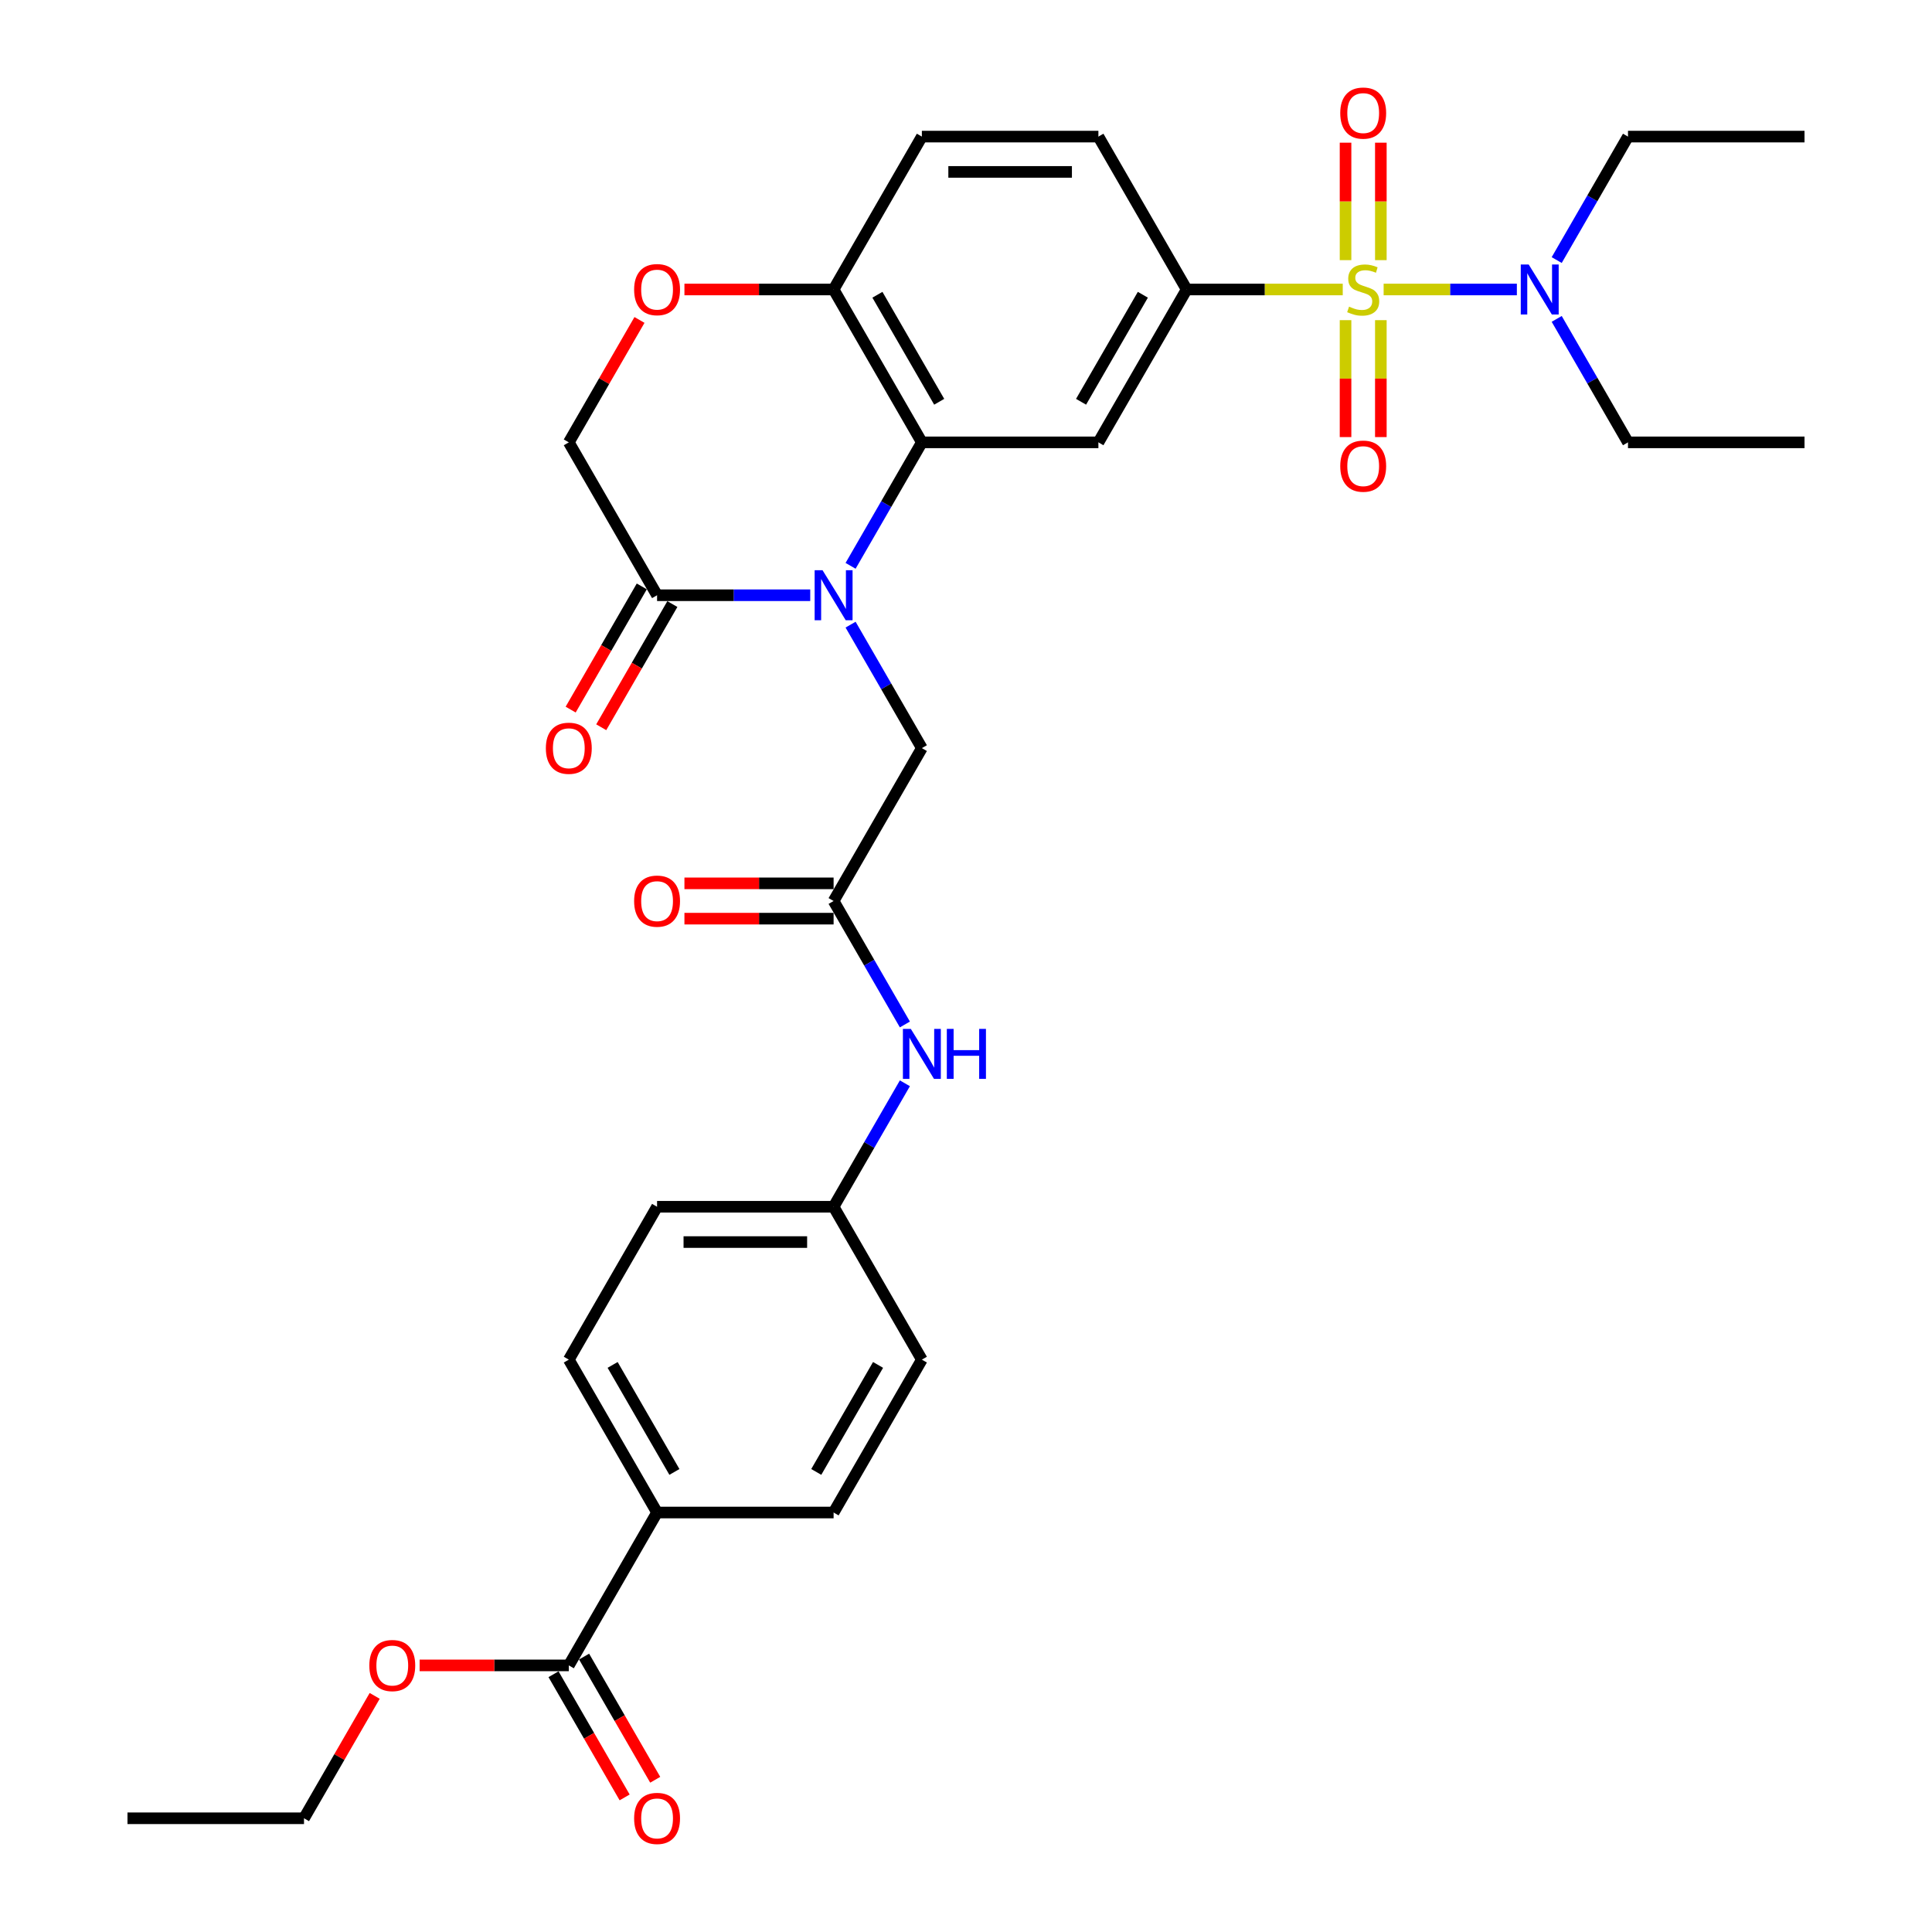 <?xml version='1.0' encoding='iso-8859-1'?>
<svg version='1.1' baseProfile='full'
              xmlns='http://www.w3.org/2000/svg'
                      xmlns:rdkit='http://www.rdkit.org/xml'
                      xmlns:xlink='http://www.w3.org/1999/xlink'
                  xml:space='preserve'
width='1000px' height='1000px' viewBox='0 0 1000 1000'>
<!-- END OF HEADER -->
<rect style='opacity:1.0;fill:#FFFFFF;stroke:none' width='1000' height='1000' x='0' y='0'> </rect>
<path class='bond-2' d='M 695.006,149.834 L 654.61,149.834' style='fill:none;fill-rule:evenodd;stroke:#CCCC00;stroke-width:6px;stroke-linecap:butt;stroke-linejoin:miter;stroke-opacity:1' />
<path class='bond-2' d='M 654.61,149.834 L 614.215,149.834' style='fill:none;fill-rule:evenodd;stroke:#000000;stroke-width:6px;stroke-linecap:butt;stroke-linejoin:miter;stroke-opacity:1' />
<path class='bond-7' d='M 716.168,149.834 L 750.647,149.834' style='fill:none;fill-rule:evenodd;stroke:#CCCC00;stroke-width:6px;stroke-linecap:butt;stroke-linejoin:miter;stroke-opacity:1' />
<path class='bond-7' d='M 750.647,149.834 L 785.126,149.834' style='fill:none;fill-rule:evenodd;stroke:#0000FF;stroke-width:6px;stroke-linecap:butt;stroke-linejoin:miter;stroke-opacity:1' />
<path class='bond-11' d='M 696.45,165.714 L 696.45,195.974' style='fill:none;fill-rule:evenodd;stroke:#CCCC00;stroke-width:6px;stroke-linecap:butt;stroke-linejoin:miter;stroke-opacity:1' />
<path class='bond-11' d='M 696.45,195.974 L 696.45,226.234' style='fill:none;fill-rule:evenodd;stroke:#FF0000;stroke-width:6px;stroke-linecap:butt;stroke-linejoin:miter;stroke-opacity:1' />
<path class='bond-11' d='M 714.724,165.714 L 714.724,195.974' style='fill:none;fill-rule:evenodd;stroke:#CCCC00;stroke-width:6px;stroke-linecap:butt;stroke-linejoin:miter;stroke-opacity:1' />
<path class='bond-11' d='M 714.724,195.974 L 714.724,226.234' style='fill:none;fill-rule:evenodd;stroke:#FF0000;stroke-width:6px;stroke-linecap:butt;stroke-linejoin:miter;stroke-opacity:1' />
<path class='bond-12' d='M 714.724,134.648 L 714.724,104.251' style='fill:none;fill-rule:evenodd;stroke:#CCCC00;stroke-width:6px;stroke-linecap:butt;stroke-linejoin:miter;stroke-opacity:1' />
<path class='bond-12' d='M 714.724,104.251 L 714.724,73.853' style='fill:none;fill-rule:evenodd;stroke:#FF0000;stroke-width:6px;stroke-linecap:butt;stroke-linejoin:miter;stroke-opacity:1' />
<path class='bond-12' d='M 696.45,134.648 L 696.45,104.251' style='fill:none;fill-rule:evenodd;stroke:#CCCC00;stroke-width:6px;stroke-linecap:butt;stroke-linejoin:miter;stroke-opacity:1' />
<path class='bond-12' d='M 696.45,104.251 L 696.45,73.853' style='fill:none;fill-rule:evenodd;stroke:#FF0000;stroke-width:6px;stroke-linecap:butt;stroke-linejoin:miter;stroke-opacity:1' />
<path class='bond-0' d='M 440.26,292.872 L 458.708,260.918' style='fill:none;fill-rule:evenodd;stroke:#0000FF;stroke-width:6px;stroke-linecap:butt;stroke-linejoin:miter;stroke-opacity:1' />
<path class='bond-0' d='M 458.708,260.918 L 477.157,228.964' style='fill:none;fill-rule:evenodd;stroke:#000000;stroke-width:6px;stroke-linecap:butt;stroke-linejoin:miter;stroke-opacity:1' />
<path class='bond-4' d='M 419.373,308.095 L 379.736,308.095' style='fill:none;fill-rule:evenodd;stroke:#0000FF;stroke-width:6px;stroke-linecap:butt;stroke-linejoin:miter;stroke-opacity:1' />
<path class='bond-4' d='M 379.736,308.095 L 340.099,308.095' style='fill:none;fill-rule:evenodd;stroke:#000000;stroke-width:6px;stroke-linecap:butt;stroke-linejoin:miter;stroke-opacity:1' />
<path class='bond-8' d='M 440.26,323.317 L 458.708,355.271' style='fill:none;fill-rule:evenodd;stroke:#0000FF;stroke-width:6px;stroke-linecap:butt;stroke-linejoin:miter;stroke-opacity:1' />
<path class='bond-8' d='M 458.708,355.271 L 477.157,387.225' style='fill:none;fill-rule:evenodd;stroke:#000000;stroke-width:6px;stroke-linecap:butt;stroke-linejoin:miter;stroke-opacity:1' />
<path class='bond-1' d='M 477.157,228.964 L 568.529,228.964' style='fill:none;fill-rule:evenodd;stroke:#000000;stroke-width:6px;stroke-linecap:butt;stroke-linejoin:miter;stroke-opacity:1' />
<path class='bond-33' d='M 477.157,228.964 L 431.471,149.834' style='fill:none;fill-rule:evenodd;stroke:#000000;stroke-width:6px;stroke-linecap:butt;stroke-linejoin:miter;stroke-opacity:1' />
<path class='bond-33' d='M 486.13,207.958 L 454.15,152.566' style='fill:none;fill-rule:evenodd;stroke:#000000;stroke-width:6px;stroke-linecap:butt;stroke-linejoin:miter;stroke-opacity:1' />
<path class='bond-3' d='M 614.215,149.834 L 568.529,228.964' style='fill:none;fill-rule:evenodd;stroke:#000000;stroke-width:6px;stroke-linecap:butt;stroke-linejoin:miter;stroke-opacity:1' />
<path class='bond-3' d='M 591.536,152.566 L 559.556,207.958' style='fill:none;fill-rule:evenodd;stroke:#000000;stroke-width:6px;stroke-linecap:butt;stroke-linejoin:miter;stroke-opacity:1' />
<path class='bond-17' d='M 614.215,149.834 L 568.529,70.704' style='fill:none;fill-rule:evenodd;stroke:#000000;stroke-width:6px;stroke-linecap:butt;stroke-linejoin:miter;stroke-opacity:1' />
<path class='bond-16' d='M 332.186,303.526 L 313.78,335.407' style='fill:none;fill-rule:evenodd;stroke:#000000;stroke-width:6px;stroke-linecap:butt;stroke-linejoin:miter;stroke-opacity:1' />
<path class='bond-16' d='M 313.78,335.407 L 295.373,367.288' style='fill:none;fill-rule:evenodd;stroke:#FF0000;stroke-width:6px;stroke-linecap:butt;stroke-linejoin:miter;stroke-opacity:1' />
<path class='bond-16' d='M 348.012,312.663 L 329.606,344.544' style='fill:none;fill-rule:evenodd;stroke:#000000;stroke-width:6px;stroke-linecap:butt;stroke-linejoin:miter;stroke-opacity:1' />
<path class='bond-16' d='M 329.606,344.544 L 311.199,376.425' style='fill:none;fill-rule:evenodd;stroke:#FF0000;stroke-width:6px;stroke-linecap:butt;stroke-linejoin:miter;stroke-opacity:1' />
<path class='bond-34' d='M 340.099,308.095 L 294.413,228.964' style='fill:none;fill-rule:evenodd;stroke:#000000;stroke-width:6px;stroke-linecap:butt;stroke-linejoin:miter;stroke-opacity:1' />
<path class='bond-5' d='M 431.471,466.356 L 477.157,387.225' style='fill:none;fill-rule:evenodd;stroke:#000000;stroke-width:6px;stroke-linecap:butt;stroke-linejoin:miter;stroke-opacity:1' />
<path class='bond-14' d='M 431.471,466.356 L 449.92,498.31' style='fill:none;fill-rule:evenodd;stroke:#000000;stroke-width:6px;stroke-linecap:butt;stroke-linejoin:miter;stroke-opacity:1' />
<path class='bond-14' d='M 449.92,498.31 L 468.368,530.264' style='fill:none;fill-rule:evenodd;stroke:#0000FF;stroke-width:6px;stroke-linecap:butt;stroke-linejoin:miter;stroke-opacity:1' />
<path class='bond-18' d='M 431.471,457.219 L 392.866,457.219' style='fill:none;fill-rule:evenodd;stroke:#000000;stroke-width:6px;stroke-linecap:butt;stroke-linejoin:miter;stroke-opacity:1' />
<path class='bond-18' d='M 392.866,457.219 L 354.262,457.219' style='fill:none;fill-rule:evenodd;stroke:#FF0000;stroke-width:6px;stroke-linecap:butt;stroke-linejoin:miter;stroke-opacity:1' />
<path class='bond-18' d='M 431.471,475.493 L 392.866,475.493' style='fill:none;fill-rule:evenodd;stroke:#000000;stroke-width:6px;stroke-linecap:butt;stroke-linejoin:miter;stroke-opacity:1' />
<path class='bond-18' d='M 392.866,475.493 L 354.262,475.493' style='fill:none;fill-rule:evenodd;stroke:#FF0000;stroke-width:6px;stroke-linecap:butt;stroke-linejoin:miter;stroke-opacity:1' />
<path class='bond-6' d='M 354.262,149.834 L 392.866,149.834' style='fill:none;fill-rule:evenodd;stroke:#FF0000;stroke-width:6px;stroke-linecap:butt;stroke-linejoin:miter;stroke-opacity:1' />
<path class='bond-6' d='M 392.866,149.834 L 431.471,149.834' style='fill:none;fill-rule:evenodd;stroke:#000000;stroke-width:6px;stroke-linecap:butt;stroke-linejoin:miter;stroke-opacity:1' />
<path class='bond-13' d='M 330.994,165.605 L 312.703,197.285' style='fill:none;fill-rule:evenodd;stroke:#FF0000;stroke-width:6px;stroke-linecap:butt;stroke-linejoin:miter;stroke-opacity:1' />
<path class='bond-13' d='M 312.703,197.285 L 294.413,228.964' style='fill:none;fill-rule:evenodd;stroke:#000000;stroke-width:6px;stroke-linecap:butt;stroke-linejoin:miter;stroke-opacity:1' />
<path class='bond-27' d='M 805.748,134.611 L 824.196,102.657' style='fill:none;fill-rule:evenodd;stroke:#0000FF;stroke-width:6px;stroke-linecap:butt;stroke-linejoin:miter;stroke-opacity:1' />
<path class='bond-27' d='M 824.196,102.657 L 842.645,70.704' style='fill:none;fill-rule:evenodd;stroke:#000000;stroke-width:6px;stroke-linecap:butt;stroke-linejoin:miter;stroke-opacity:1' />
<path class='bond-28' d='M 805.748,165.057 L 824.196,197.01' style='fill:none;fill-rule:evenodd;stroke:#0000FF;stroke-width:6px;stroke-linecap:butt;stroke-linejoin:miter;stroke-opacity:1' />
<path class='bond-28' d='M 824.196,197.01 L 842.645,228.964' style='fill:none;fill-rule:evenodd;stroke:#000000;stroke-width:6px;stroke-linecap:butt;stroke-linejoin:miter;stroke-opacity:1' />
<path class='bond-9' d='M 431.471,149.834 L 477.157,70.704' style='fill:none;fill-rule:evenodd;stroke:#000000;stroke-width:6px;stroke-linecap:butt;stroke-linejoin:miter;stroke-opacity:1' />
<path class='bond-10' d='M 294.413,862.008 L 340.099,782.877' style='fill:none;fill-rule:evenodd;stroke:#000000;stroke-width:6px;stroke-linecap:butt;stroke-linejoin:miter;stroke-opacity:1' />
<path class='bond-19' d='M 286.5,866.576 L 304.906,898.457' style='fill:none;fill-rule:evenodd;stroke:#000000;stroke-width:6px;stroke-linecap:butt;stroke-linejoin:miter;stroke-opacity:1' />
<path class='bond-19' d='M 304.906,898.457 L 323.313,930.338' style='fill:none;fill-rule:evenodd;stroke:#FF0000;stroke-width:6px;stroke-linecap:butt;stroke-linejoin:miter;stroke-opacity:1' />
<path class='bond-19' d='M 302.326,857.439 L 320.733,889.32' style='fill:none;fill-rule:evenodd;stroke:#000000;stroke-width:6px;stroke-linecap:butt;stroke-linejoin:miter;stroke-opacity:1' />
<path class='bond-19' d='M 320.733,889.32 L 339.139,921.201' style='fill:none;fill-rule:evenodd;stroke:#FF0000;stroke-width:6px;stroke-linecap:butt;stroke-linejoin:miter;stroke-opacity:1' />
<path class='bond-24' d='M 294.413,862.008 L 255.808,862.008' style='fill:none;fill-rule:evenodd;stroke:#000000;stroke-width:6px;stroke-linecap:butt;stroke-linejoin:miter;stroke-opacity:1' />
<path class='bond-24' d='M 255.808,862.008 L 217.204,862.008' style='fill:none;fill-rule:evenodd;stroke:#FF0000;stroke-width:6px;stroke-linecap:butt;stroke-linejoin:miter;stroke-opacity:1' />
<path class='bond-23' d='M 468.368,560.709 L 449.92,592.663' style='fill:none;fill-rule:evenodd;stroke:#0000FF;stroke-width:6px;stroke-linecap:butt;stroke-linejoin:miter;stroke-opacity:1' />
<path class='bond-23' d='M 449.92,592.663 L 431.471,624.617' style='fill:none;fill-rule:evenodd;stroke:#000000;stroke-width:6px;stroke-linecap:butt;stroke-linejoin:miter;stroke-opacity:1' />
<path class='bond-15' d='M 340.099,782.877 L 294.413,703.747' style='fill:none;fill-rule:evenodd;stroke:#000000;stroke-width:6px;stroke-linecap:butt;stroke-linejoin:miter;stroke-opacity:1' />
<path class='bond-15' d='M 349.072,761.871 L 317.092,706.479' style='fill:none;fill-rule:evenodd;stroke:#000000;stroke-width:6px;stroke-linecap:butt;stroke-linejoin:miter;stroke-opacity:1' />
<path class='bond-35' d='M 340.099,782.877 L 431.471,782.877' style='fill:none;fill-rule:evenodd;stroke:#000000;stroke-width:6px;stroke-linecap:butt;stroke-linejoin:miter;stroke-opacity:1' />
<path class='bond-20' d='M 568.529,70.704 L 477.157,70.704' style='fill:none;fill-rule:evenodd;stroke:#000000;stroke-width:6px;stroke-linecap:butt;stroke-linejoin:miter;stroke-opacity:1' />
<path class='bond-20' d='M 554.823,88.978 L 490.863,88.978' style='fill:none;fill-rule:evenodd;stroke:#000000;stroke-width:6px;stroke-linecap:butt;stroke-linejoin:miter;stroke-opacity:1' />
<path class='bond-21' d='M 431.471,782.877 L 477.157,703.747' style='fill:none;fill-rule:evenodd;stroke:#000000;stroke-width:6px;stroke-linecap:butt;stroke-linejoin:miter;stroke-opacity:1' />
<path class='bond-21' d='M 422.498,761.871 L 454.478,706.479' style='fill:none;fill-rule:evenodd;stroke:#000000;stroke-width:6px;stroke-linecap:butt;stroke-linejoin:miter;stroke-opacity:1' />
<path class='bond-22' d='M 294.413,703.747 L 340.099,624.617' style='fill:none;fill-rule:evenodd;stroke:#000000;stroke-width:6px;stroke-linecap:butt;stroke-linejoin:miter;stroke-opacity:1' />
<path class='bond-25' d='M 431.471,624.617 L 477.157,703.747' style='fill:none;fill-rule:evenodd;stroke:#000000;stroke-width:6px;stroke-linecap:butt;stroke-linejoin:miter;stroke-opacity:1' />
<path class='bond-26' d='M 431.471,624.617 L 340.099,624.617' style='fill:none;fill-rule:evenodd;stroke:#000000;stroke-width:6px;stroke-linecap:butt;stroke-linejoin:miter;stroke-opacity:1' />
<path class='bond-26' d='M 417.765,642.891 L 353.805,642.891' style='fill:none;fill-rule:evenodd;stroke:#000000;stroke-width:6px;stroke-linecap:butt;stroke-linejoin:miter;stroke-opacity:1' />
<path class='bond-29' d='M 193.936,877.779 L 175.646,909.458' style='fill:none;fill-rule:evenodd;stroke:#FF0000;stroke-width:6px;stroke-linecap:butt;stroke-linejoin:miter;stroke-opacity:1' />
<path class='bond-29' d='M 175.646,909.458 L 157.355,941.138' style='fill:none;fill-rule:evenodd;stroke:#000000;stroke-width:6px;stroke-linecap:butt;stroke-linejoin:miter;stroke-opacity:1' />
<path class='bond-31' d='M 842.645,70.704 L 934.017,70.704' style='fill:none;fill-rule:evenodd;stroke:#000000;stroke-width:6px;stroke-linecap:butt;stroke-linejoin:miter;stroke-opacity:1' />
<path class='bond-30' d='M 842.645,228.964 L 934.017,228.964' style='fill:none;fill-rule:evenodd;stroke:#000000;stroke-width:6px;stroke-linecap:butt;stroke-linejoin:miter;stroke-opacity:1' />
<path class='bond-32' d='M 157.355,941.138 L 65.983,941.138' style='fill:none;fill-rule:evenodd;stroke:#000000;stroke-width:6px;stroke-linecap:butt;stroke-linejoin:miter;stroke-opacity:1' />
<path  class='atom-0' d='M 698.277 158.715
Q 698.57 158.825, 699.776 159.337
Q 700.982 159.848, 702.298 160.177
Q 703.65 160.47, 704.966 160.47
Q 707.414 160.47, 708.84 159.3
Q 710.265 158.094, 710.265 156.011
Q 710.265 154.585, 709.534 153.708
Q 708.84 152.831, 707.743 152.356
Q 706.647 151.881, 704.819 151.332
Q 702.517 150.638, 701.128 149.98
Q 699.776 149.322, 698.789 147.933
Q 697.839 146.545, 697.839 144.205
Q 697.839 140.953, 700.031 138.942
Q 702.261 136.932, 706.647 136.932
Q 709.644 136.932, 713.043 138.358
L 712.202 141.172
Q 709.096 139.893, 706.756 139.893
Q 704.235 139.893, 702.846 140.953
Q 701.457 141.976, 701.493 143.767
Q 701.493 145.156, 702.188 145.996
Q 702.919 146.837, 703.942 147.312
Q 705.002 147.787, 706.756 148.335
Q 709.096 149.066, 710.484 149.797
Q 711.873 150.528, 712.86 152.027
Q 713.883 153.489, 713.883 156.011
Q 713.883 159.593, 711.471 161.53
Q 709.096 163.43, 705.112 163.43
Q 702.809 163.43, 701.055 162.918
Q 699.337 162.443, 697.29 161.603
L 698.277 158.715
' fill='#CCCC00'/>
<path  class='atom-1' d='M 425.751 295.157
L 434.23 308.862
Q 435.071 310.215, 436.423 312.663
Q 437.776 315.112, 437.849 315.258
L 437.849 295.157
L 441.284 295.157
L 441.284 321.033
L 437.739 321.033
L 428.639 306.048
Q 427.579 304.294, 426.446 302.284
Q 425.349 300.273, 425.02 299.652
L 425.02 321.033
L 421.658 321.033
L 421.658 295.157
L 425.751 295.157
' fill='#0000FF'/>
<path  class='atom-7' d='M 328.221 149.907
Q 328.221 143.694, 331.291 140.222
Q 334.361 136.75, 340.099 136.75
Q 345.837 136.75, 348.907 140.222
Q 351.977 143.694, 351.977 149.907
Q 351.977 156.193, 348.871 159.775
Q 345.764 163.32, 340.099 163.32
Q 334.397 163.32, 331.291 159.775
Q 328.221 156.23, 328.221 149.907
M 340.099 160.397
Q 344.046 160.397, 346.166 157.765
Q 348.323 155.097, 348.323 149.907
Q 348.323 144.827, 346.166 142.268
Q 344.046 139.673, 340.099 139.673
Q 336.152 139.673, 333.995 142.232
Q 331.876 144.79, 331.876 149.907
Q 331.876 155.134, 333.995 157.765
Q 336.152 160.397, 340.099 160.397
' fill='#FF0000'/>
<path  class='atom-8' d='M 791.239 136.896
L 799.718 150.602
Q 800.559 151.954, 801.911 154.403
Q 803.264 156.851, 803.337 156.998
L 803.337 136.896
L 806.772 136.896
L 806.772 162.772
L 803.227 162.772
L 794.126 147.787
Q 793.066 146.033, 791.933 144.023
Q 790.837 142.013, 790.508 141.391
L 790.508 162.772
L 787.145 162.772
L 787.145 136.896
L 791.239 136.896
' fill='#0000FF'/>
<path  class='atom-12' d='M 693.709 241.279
Q 693.709 235.066, 696.779 231.594
Q 699.849 228.121, 705.587 228.121
Q 711.325 228.121, 714.395 231.594
Q 717.465 235.066, 717.465 241.279
Q 717.465 247.565, 714.359 251.147
Q 711.252 254.692, 705.587 254.692
Q 699.885 254.692, 696.779 251.147
Q 693.709 247.602, 693.709 241.279
M 705.587 251.769
Q 709.534 251.769, 711.654 249.137
Q 713.81 246.469, 713.81 241.279
Q 713.81 236.199, 711.654 233.64
Q 709.534 231.045, 705.587 231.045
Q 701.64 231.045, 699.483 233.604
Q 697.363 236.162, 697.363 241.279
Q 697.363 246.506, 699.483 249.137
Q 701.64 251.769, 705.587 251.769
' fill='#FF0000'/>
<path  class='atom-13' d='M 693.709 58.535
Q 693.709 52.322, 696.779 48.85
Q 699.849 45.378, 705.587 45.378
Q 711.325 45.378, 714.395 48.85
Q 717.465 52.322, 717.465 58.535
Q 717.465 64.822, 714.359 68.403
Q 711.252 71.948, 705.587 71.948
Q 699.885 71.948, 696.779 68.403
Q 693.709 64.858, 693.709 58.535
M 705.587 69.025
Q 709.534 69.025, 711.654 66.393
Q 713.81 63.725, 713.81 58.535
Q 713.81 53.455, 711.654 50.896
Q 709.534 48.301, 705.587 48.301
Q 701.64 48.301, 699.483 50.86
Q 697.363 53.418, 697.363 58.535
Q 697.363 63.762, 699.483 66.393
Q 701.64 69.025, 705.587 69.025
' fill='#FF0000'/>
<path  class='atom-15' d='M 471.437 532.548
L 479.916 546.254
Q 480.757 547.606, 482.109 550.055
Q 483.462 552.504, 483.535 552.65
L 483.535 532.548
L 486.97 532.548
L 486.97 558.424
L 483.425 558.424
L 474.324 543.439
Q 473.265 541.685, 472.132 539.675
Q 471.035 537.665, 470.706 537.043
L 470.706 558.424
L 467.344 558.424
L 467.344 532.548
L 471.437 532.548
' fill='#0000FF'/>
<path  class='atom-15' d='M 490.077 532.548
L 493.586 532.548
L 493.586 543.549
L 506.816 543.549
L 506.816 532.548
L 510.325 532.548
L 510.325 558.424
L 506.816 558.424
L 506.816 546.473
L 493.586 546.473
L 493.586 558.424
L 490.077 558.424
L 490.077 532.548
' fill='#0000FF'/>
<path  class='atom-17' d='M 282.535 387.298
Q 282.535 381.085, 285.605 377.613
Q 288.675 374.141, 294.413 374.141
Q 300.151 374.141, 303.221 377.613
Q 306.291 381.085, 306.291 387.298
Q 306.291 393.585, 303.185 397.167
Q 300.078 400.712, 294.413 400.712
Q 288.712 400.712, 285.605 397.167
Q 282.535 393.621, 282.535 387.298
M 294.413 397.788
Q 298.36 397.788, 300.48 395.156
Q 302.637 392.488, 302.637 387.298
Q 302.637 382.218, 300.48 379.66
Q 298.36 377.065, 294.413 377.065
Q 290.466 377.065, 288.309 379.623
Q 286.19 382.182, 286.19 387.298
Q 286.19 392.525, 288.309 395.156
Q 290.466 397.788, 294.413 397.788
' fill='#FF0000'/>
<path  class='atom-19' d='M 328.221 466.429
Q 328.221 460.216, 331.291 456.743
Q 334.361 453.271, 340.099 453.271
Q 345.837 453.271, 348.907 456.743
Q 351.977 460.216, 351.977 466.429
Q 351.977 472.715, 348.871 476.297
Q 345.764 479.842, 340.099 479.842
Q 334.397 479.842, 331.291 476.297
Q 328.221 472.752, 328.221 466.429
M 340.099 476.918
Q 344.046 476.918, 346.166 474.287
Q 348.323 471.619, 348.323 466.429
Q 348.323 461.349, 346.166 458.79
Q 344.046 456.195, 340.099 456.195
Q 336.152 456.195, 333.995 458.754
Q 331.876 461.312, 331.876 466.429
Q 331.876 471.655, 333.995 474.287
Q 336.152 476.918, 340.099 476.918
' fill='#FF0000'/>
<path  class='atom-20' d='M 328.221 941.211
Q 328.221 934.998, 331.291 931.526
Q 334.361 928.054, 340.099 928.054
Q 345.837 928.054, 348.907 931.526
Q 351.977 934.998, 351.977 941.211
Q 351.977 947.498, 348.871 951.08
Q 345.764 954.625, 340.099 954.625
Q 334.397 954.625, 331.291 951.08
Q 328.221 947.534, 328.221 941.211
M 340.099 951.701
Q 344.046 951.701, 346.166 949.069
Q 348.323 946.401, 348.323 941.211
Q 348.323 936.131, 346.166 933.573
Q 344.046 930.978, 340.099 930.978
Q 336.152 930.978, 333.995 933.536
Q 331.876 936.095, 331.876 941.211
Q 331.876 946.438, 333.995 949.069
Q 336.152 951.701, 340.099 951.701
' fill='#FF0000'/>
<path  class='atom-25' d='M 191.163 862.081
Q 191.163 855.868, 194.233 852.396
Q 197.303 848.923, 203.041 848.923
Q 208.779 848.923, 211.849 852.396
Q 214.92 855.868, 214.92 862.081
Q 214.92 868.367, 211.813 871.949
Q 208.706 875.494, 203.041 875.494
Q 197.34 875.494, 194.233 871.949
Q 191.163 868.404, 191.163 862.081
M 203.041 872.57
Q 206.988 872.57, 209.108 869.939
Q 211.265 867.271, 211.265 862.081
Q 211.265 857.001, 209.108 854.442
Q 206.988 851.847, 203.041 851.847
Q 199.094 851.847, 196.938 854.406
Q 194.818 856.964, 194.818 862.081
Q 194.818 867.307, 196.938 869.939
Q 199.094 872.57, 203.041 872.57
' fill='#FF0000'/>
</svg>
